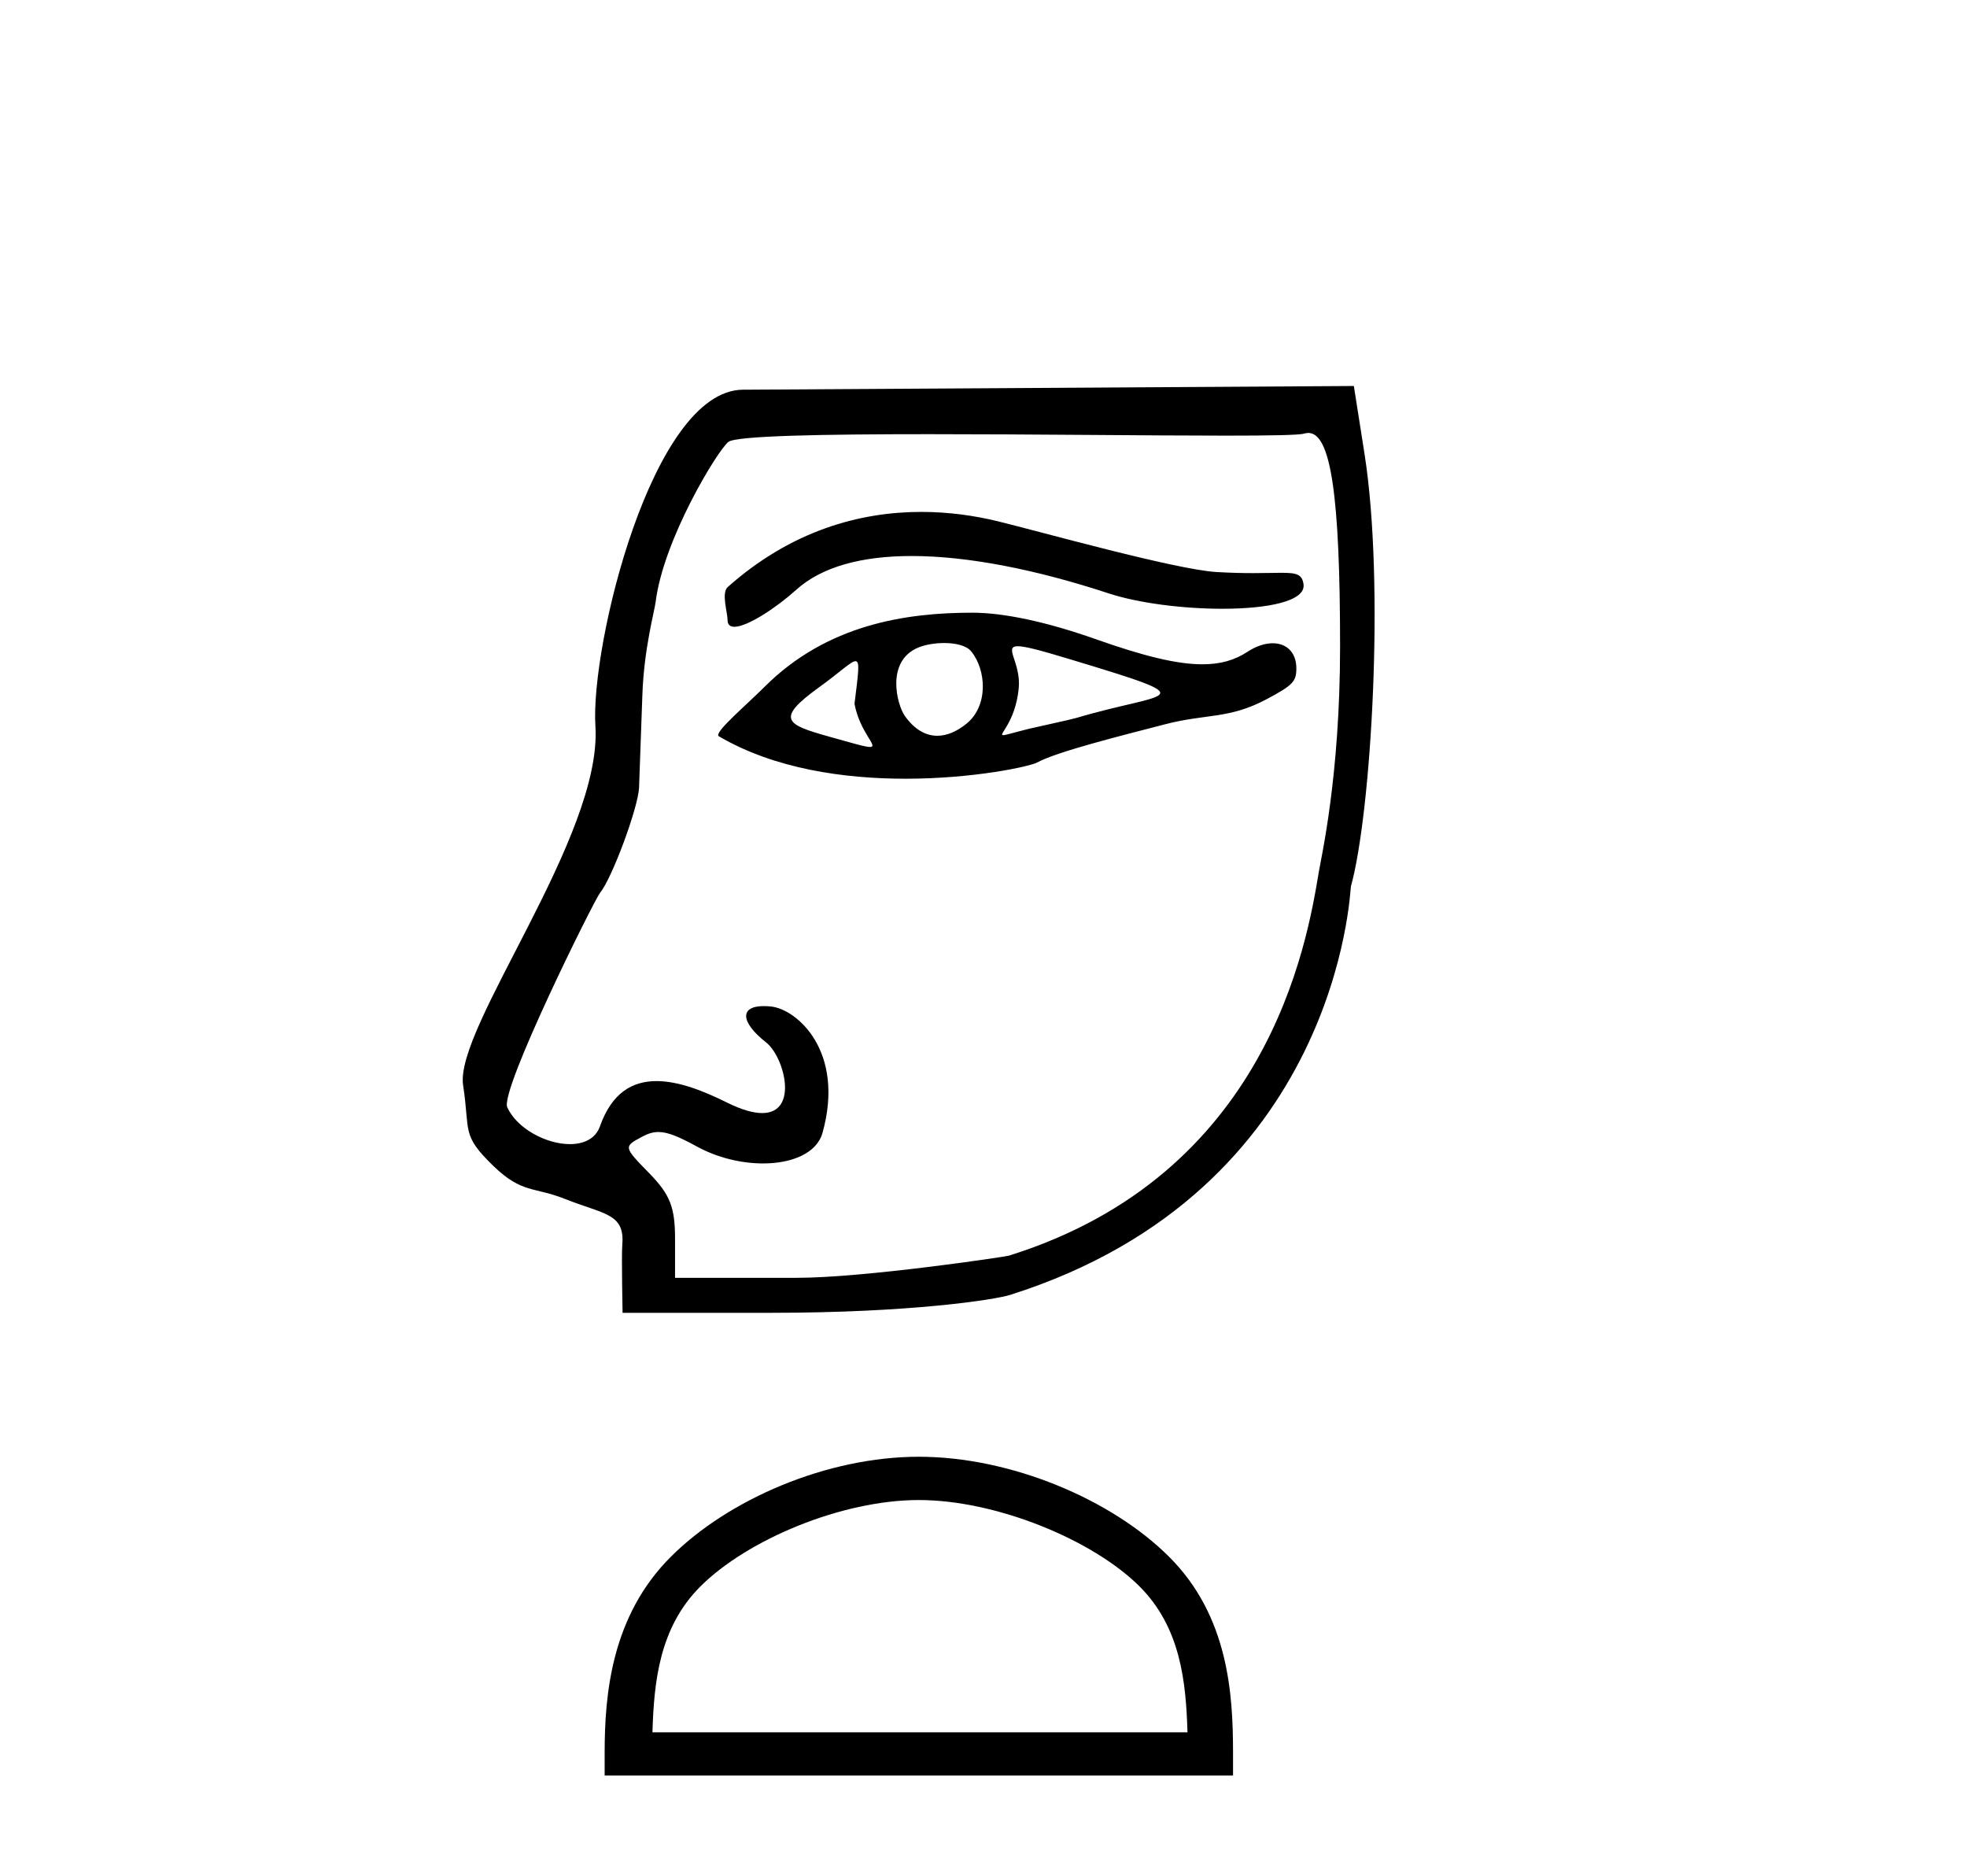 <?xml version='1.0' encoding='UTF-8' standalone='yes'?><svg xmlns='http://www.w3.org/2000/svg' xmlns:xlink='http://www.w3.org/1999/xlink' width='43.0' height='41.0' ><path d='M 20.14 11.189 C 18.803 11.189 17.301 11.594 15.909 12.831 C 15.764 12.96 15.905 13.385 15.905 13.551 C 15.905 13.655 15.961 13.7 16.054 13.7 C 16.341 13.7 16.978 13.278 17.407 12.891 C 17.973 12.38 18.855 12.153 19.93 12.153 C 21.17 12.153 22.667 12.454 24.234 12.969 C 24.895 13.186 25.87 13.306 26.721 13.306 C 27.72 13.306 28.548 13.14 28.496 12.77 C 28.465 12.554 28.351 12.52 28.011 12.52 C 27.856 12.52 27.655 12.527 27.393 12.527 C 27.172 12.527 26.908 12.522 26.593 12.503 C 25.699 12.451 22.711 11.612 21.801 11.391 C 21.296 11.269 20.734 11.189 20.14 11.189 ZM 22.25 14.125 C 22.408 14.125 22.741 14.213 23.392 14.41 C 26.449 15.333 25.514 15.102 23.531 15.692 C 23.404 15.73 22.618 15.899 22.484 15.932 C 22.147 16.016 21.988 16.069 21.931 16.069 C 21.807 16.069 22.191 15.809 22.269 15.056 C 22.328 14.489 21.929 14.125 22.25 14.125 ZM 20.64 14.055 C 20.888 14.055 21.127 14.109 21.231 14.237 C 21.561 14.642 21.613 15.425 21.127 15.819 C 20.916 15.99 20.7 16.082 20.49 16.082 C 20.234 16.082 19.989 15.944 19.779 15.646 C 19.609 15.404 19.357 14.455 20.071 14.155 C 20.221 14.092 20.434 14.055 20.64 14.055 ZM 18.702 14.452 C 18.805 14.452 18.762 14.71 18.68 15.385 C 18.802 16.024 19.219 16.327 19.018 16.327 C 18.915 16.327 18.649 16.247 18.098 16.093 C 17.192 15.838 16.94 15.718 17.905 15.023 C 18.369 14.689 18.603 14.452 18.702 14.452 ZM 21.256 13.392 C 19.822 13.392 18.084 13.64 16.709 15.017 C 16.293 15.433 15.592 16.021 15.714 16.093 C 16.942 16.814 18.477 17.021 19.794 17.021 C 21.298 17.021 22.518 16.75 22.669 16.668 C 23.109 16.427 24.551 16.07 25.47 15.831 C 26.367 15.597 26.861 15.722 27.683 15.286 C 28.266 14.976 28.339 14.897 28.339 14.609 C 28.339 14.257 28.123 14.06 27.822 14.06 C 27.655 14.06 27.463 14.12 27.267 14.249 C 26.993 14.428 26.684 14.52 26.286 14.52 C 25.728 14.52 24.996 14.34 23.939 13.966 C 22.883 13.593 21.946 13.392 21.256 13.392 ZM 28.601 9.463 C 29.094 9.463 29.295 10.84 29.295 14.132 C 29.295 16.97 28.882 18.739 28.828 19.07 C 28.567 20.657 27.702 25.68 22.057 27.445 C 21.974 27.471 18.886 27.93 17.421 27.93 L 14.757 27.93 L 14.757 27.076 C 14.757 26.388 14.648 26.109 14.192 25.643 C 13.63 25.068 13.629 25.064 14.035 24.847 C 14.161 24.779 14.271 24.743 14.394 24.743 C 14.596 24.743 14.834 24.841 15.238 25.062 C 15.688 25.308 16.211 25.43 16.681 25.43 C 17.318 25.43 17.858 25.205 17.982 24.757 C 18.476 22.976 17.421 22.061 16.858 22 C 16.799 21.994 16.744 21.991 16.695 21.991 C 16.17 21.991 16.181 22.339 16.748 22.785 C 17.144 23.097 17.471 24.329 16.661 24.329 C 16.471 24.329 16.219 24.261 15.892 24.099 C 15.39 23.85 14.842 23.63 14.352 23.63 C 13.831 23.63 13.377 23.88 13.117 24.615 C 13.02 24.891 12.762 25.008 12.458 25.008 C 11.946 25.008 11.304 24.673 11.089 24.203 C 10.922 23.836 12.99 19.671 13.119 19.513 C 13.381 19.193 13.948 17.662 13.97 17.218 C 13.977 17.06 14.01 16.144 14.043 15.182 C 14.077 14.188 14.307 13.36 14.333 13.156 C 14.502 11.795 15.673 9.866 15.921 9.66 C 16.085 9.524 18.007 9.49 20.303 9.49 C 22.54 9.49 25.131 9.522 26.796 9.522 C 27.752 9.522 28.402 9.511 28.506 9.478 C 28.539 9.468 28.571 9.463 28.601 9.463 ZM 29.596 8.437 L 16.24 8.518 C 14.255 8.53 12.903 14.121 13.016 15.872 C 13.172 18.277 9.93 22.467 10.124 23.722 C 10.281 24.737 10.074 24.8 10.792 25.491 C 11.418 26.093 11.67 25.934 12.359 26.209 C 13.206 26.546 13.66 26.519 13.604 27.203 C 13.584 27.445 13.61 28.695 13.61 28.695 L 16.847 28.695 C 19.901 28.695 21.746 28.41 22.087 28.302 C 29.289 26.018 29.511 19.45 29.532 19.375 C 29.972 17.788 30.279 12.778 29.828 9.912 L 29.596 8.437 Z' style='fill:#000000;stroke:none' /><path d='M 20.086 32.787 C 21.776 32.787 23.891 33.655 24.914 34.678 C 25.809 35.574 25.927 36.761 25.959 37.864 L 14.263 37.864 C 14.296 36.761 14.413 35.574 15.309 34.678 C 16.332 33.655 18.397 32.787 20.086 32.787 ZM 20.086 31.841 C 18.082 31.841 15.925 32.767 14.661 34.031 C 13.365 35.328 13.218 37.034 13.218 38.312 L 13.218 38.809 L 26.955 38.809 L 26.955 38.312 C 26.955 37.034 26.858 35.328 25.561 34.031 C 24.297 32.767 22.091 31.841 20.086 31.841 Z' style='fill:#000000;stroke:none' /></svg>